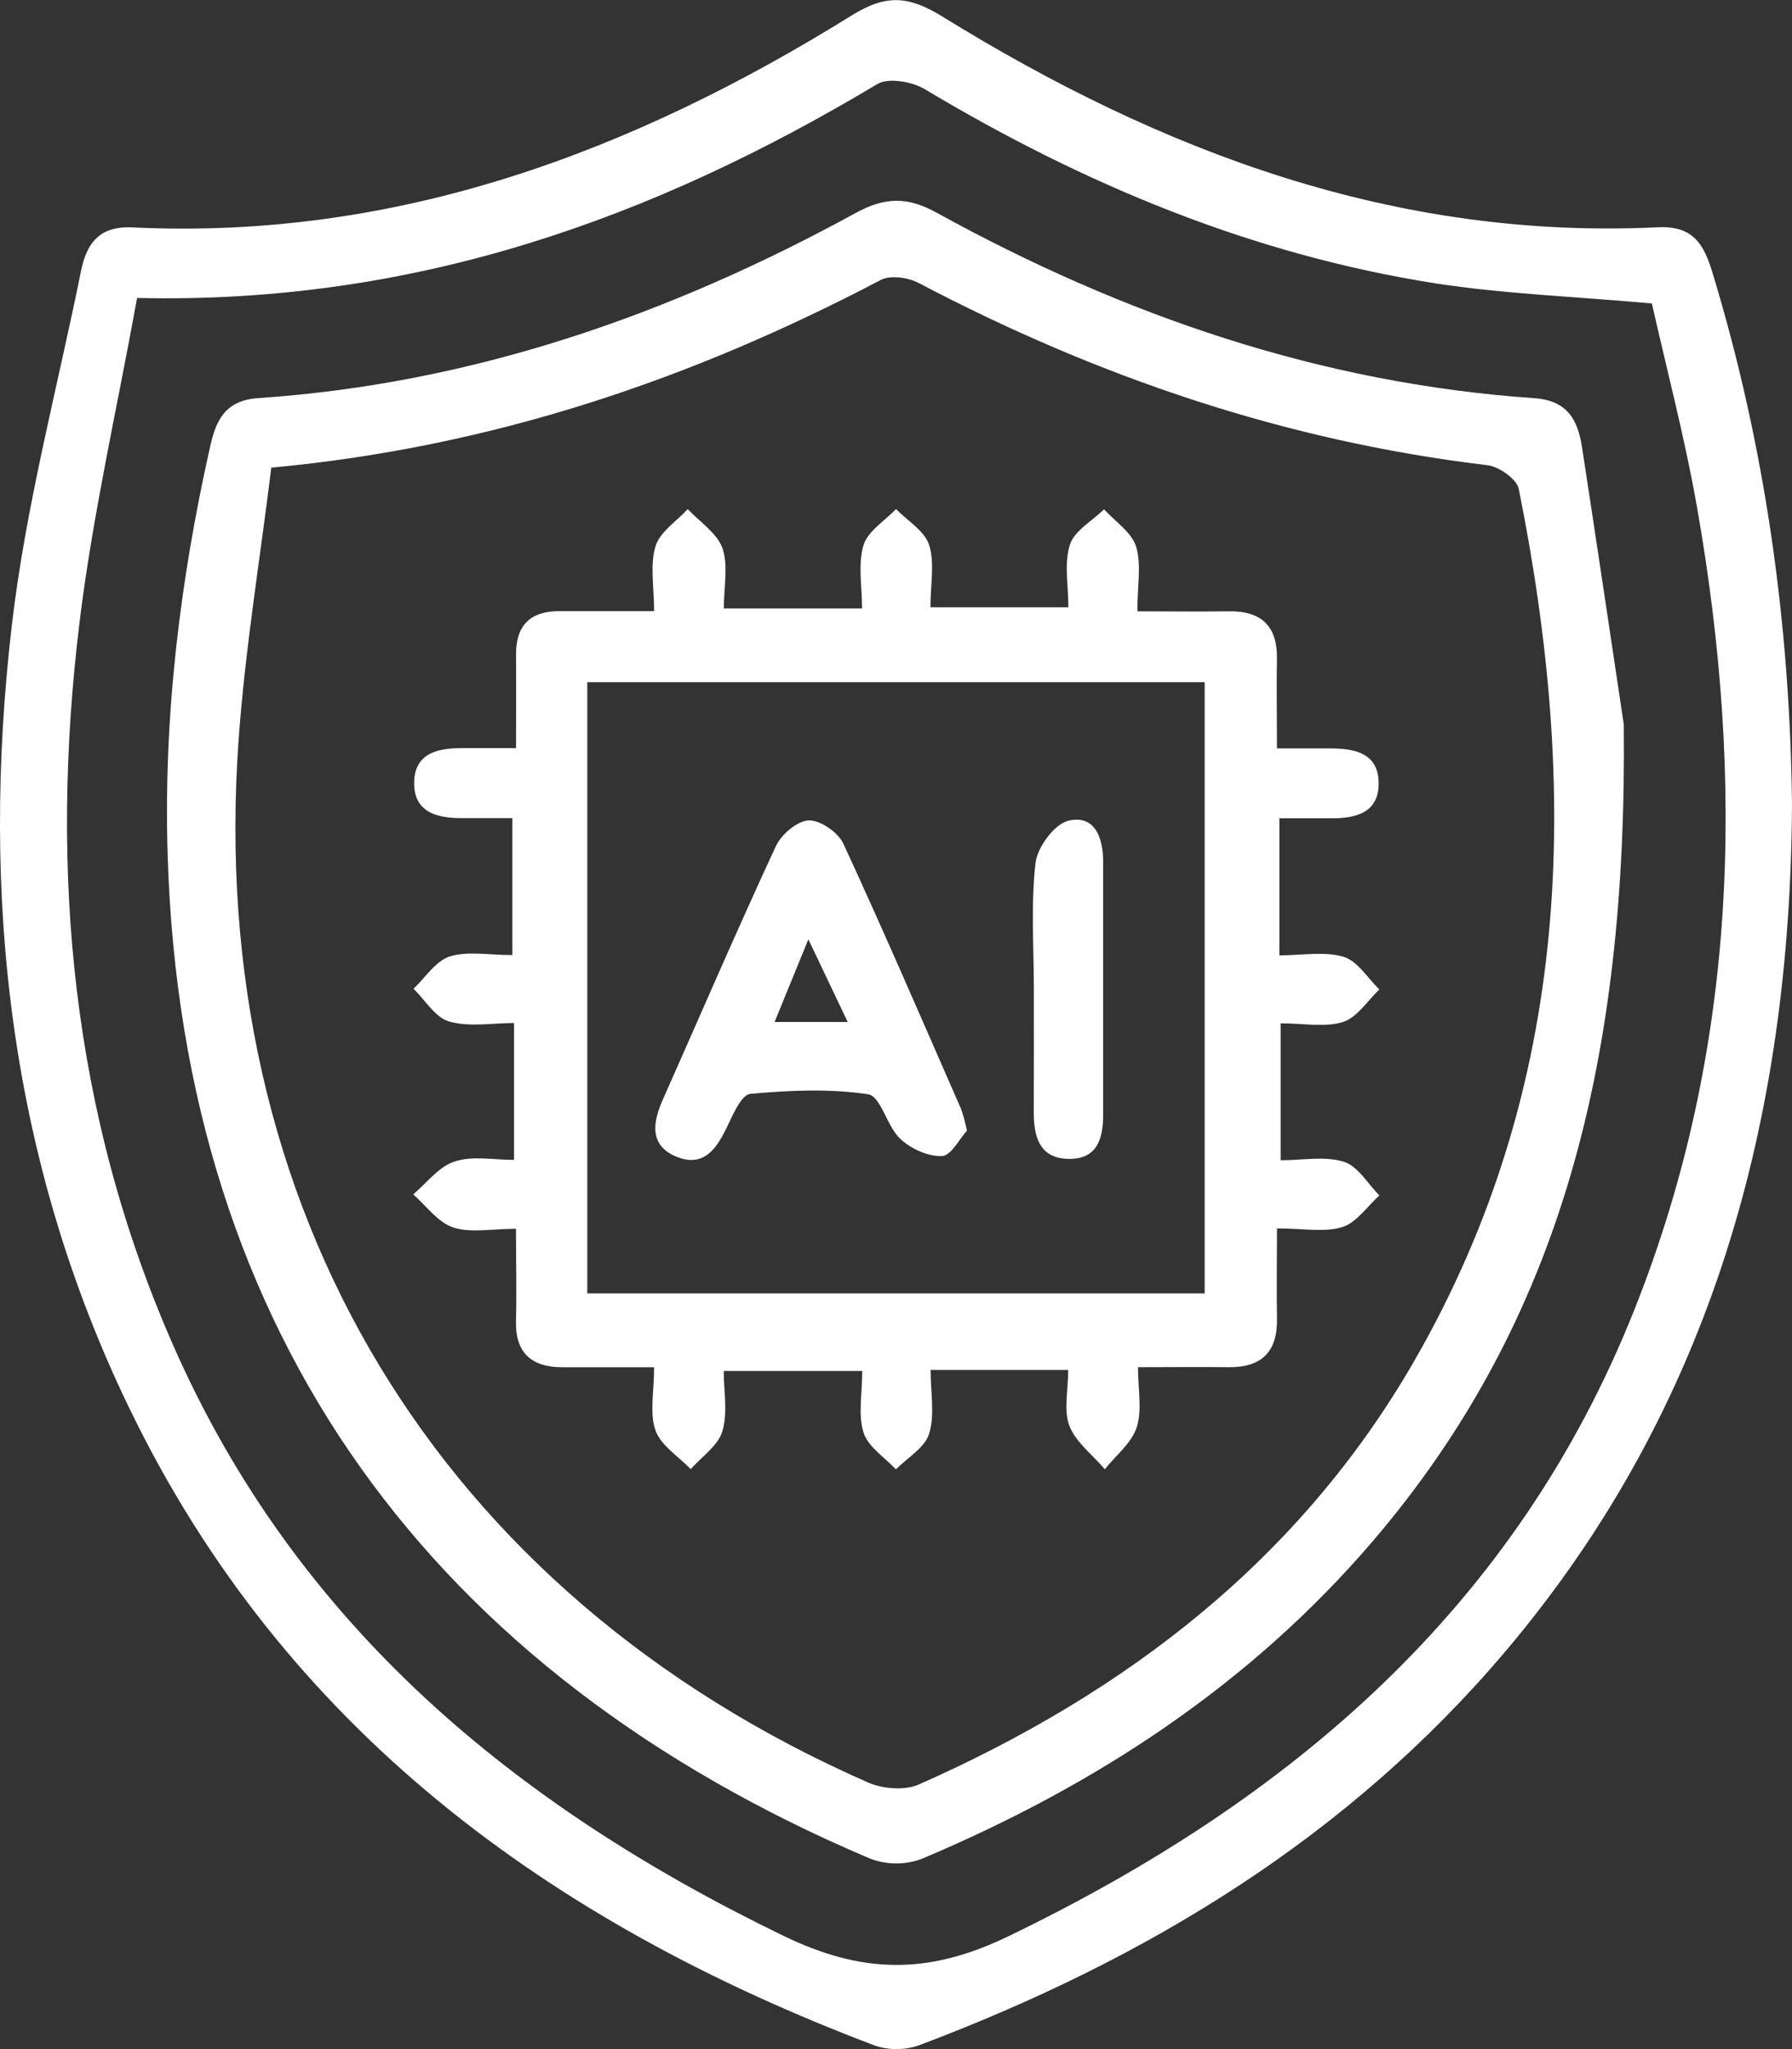 <svg xmlns="http://www.w3.org/2000/svg" width="77" height="88" viewBox="0 0 77 88" fill="none"><rect x="0" y="0" width="77" height="88" fill="#333333" stroke="none"/><g clip-path="url(#clip0_6073_325)"><path d="M77 34.568C76.925 48.019 73.589 60.383 64.72 70.879C57.939 78.903 49.251 84.156 39.51 87.829C38.898 88.048 38.229 88.057 37.61 87.855C23.624 82.57 12.222 74.239 5.562 60.487C0.399 49.83 -0.843 38.492 0.504 26.887C1.1 21.755 2.456 16.708 3.484 11.625C3.722 10.446 4.279 9.692 5.701 9.766C17.059 10.312 27.163 6.524 36.603 0.659C38.098 -0.271 39.066 -0.167 40.498 0.714C49.901 6.52 59.943 10.306 71.237 9.76C72.757 9.686 73.213 10.495 73.583 11.71C75.85 19.161 76.915 26.79 77 34.568ZM5.89 12.796C5.039 17.513 3.98 22.108 3.413 26.763C2.118 37.426 3.071 47.87 7.461 57.819C12.733 69.77 22.081 77.523 33.633 83.12C37.031 84.772 39.861 84.826 43.307 83.165C55.488 77.292 65.145 69.031 70.23 56.239C74.679 45.066 74.976 33.521 72.929 21.84C72.393 18.785 71.594 15.776 70.979 13.032C67.587 12.73 64.606 12.619 61.683 12.17C53.794 10.931 46.56 7.912 39.738 3.831C39.192 3.505 38.175 3.325 37.698 3.61C28.058 9.382 17.811 13.073 5.89 12.796Z" fill="white"></path><path d="M69.771 31.105C69.925 45.505 67.095 56.695 59.009 66.16C53.712 72.356 47.059 76.693 39.587 79.838C38.868 80.099 38.079 80.089 37.367 79.811C18.583 71.844 7.846 57.321 7.206 36.786C7.015 30.834 7.725 24.981 9.029 19.178C9.288 18.015 9.695 17.191 11.105 17.096C20.285 16.476 28.752 13.531 36.761 9.149C38.04 8.449 39.005 8.445 40.272 9.149C48.269 13.546 56.752 16.47 65.926 17.1C67.365 17.199 67.795 18.052 67.975 19.19C68.698 23.889 69.393 28.597 69.771 31.105ZM11.657 20.084C11.178 23.992 10.536 27.86 10.254 31.753C8.801 51.864 18.824 68.442 37.303 76.552C37.926 76.829 38.883 76.901 39.489 76.633C48.404 72.688 55.863 66.97 60.786 58.417C67.585 46.594 67.865 33.942 65.258 20.991C65.172 20.578 64.413 20.037 63.916 19.979C55.255 18.947 47.163 16.194 39.475 12.154C39.022 11.916 38.26 11.805 37.847 12.022C29.721 16.284 21.18 19.198 11.657 20.084Z" fill="white"></path><path d="M22.087 49.812V43.934C21.17 43.934 20.18 44.116 19.308 43.872C18.71 43.707 18.27 42.953 17.769 42.461C18.282 41.98 18.722 41.266 19.328 41.076C20.099 40.834 21.004 41.016 22.015 41.016V35.134H19.814C18.741 35.134 17.773 34.863 17.796 33.595C17.819 32.327 18.834 32.125 19.872 32.129H22.173C22.173 30.737 22.183 29.444 22.173 28.147C22.162 26.85 22.779 26.243 24.053 26.245H28.106C28.106 25.212 27.923 24.275 28.164 23.465C28.349 22.846 29.069 22.389 29.551 21.863C30.068 22.414 30.813 22.895 31.042 23.54C31.301 24.283 31.102 25.192 31.102 26.131H37.041C37.041 25.175 36.859 24.236 37.102 23.42C37.28 22.817 38.013 22.375 38.499 21.861C38.993 22.367 39.726 22.796 39.921 23.397C40.17 24.161 39.981 25.066 39.981 26.082H45.906C45.906 25.151 45.715 24.201 45.971 23.397C46.158 22.796 46.928 22.375 47.439 21.873C47.916 22.398 48.62 22.852 48.813 23.465C49.054 24.229 48.871 25.117 48.871 26.253C50.268 26.253 51.512 26.274 52.755 26.253C54.194 26.222 54.896 26.873 54.869 28.319C54.846 29.514 54.869 30.71 54.869 32.141H57.153C58.203 32.141 59.218 32.336 59.239 33.61C59.26 34.884 58.29 35.146 57.217 35.142H54.973V41.028C55.963 41.028 56.91 40.846 57.73 41.09C58.33 41.268 58.768 42.005 59.268 42.494C58.755 42.98 58.315 43.696 57.709 43.889C56.937 44.132 56.029 43.948 55.027 43.948V49.828C55.971 49.828 56.924 49.64 57.742 49.892C58.344 50.076 58.768 50.836 59.27 51.338C58.745 51.811 58.29 52.507 57.678 52.697C56.912 52.934 56.017 52.755 54.871 52.755C54.871 54.12 54.848 55.361 54.871 56.6C54.904 58.033 54.236 58.729 52.795 58.715C51.587 58.7 50.378 58.715 48.898 58.715C48.898 59.667 49.083 60.547 48.844 61.292C48.626 61.972 47.947 62.502 47.472 63.097C46.949 62.478 46.226 61.943 45.954 61.239C45.693 60.567 45.898 59.719 45.898 58.835H39.987C39.987 59.812 40.174 60.755 39.925 61.569C39.742 62.17 38.993 62.602 38.495 63.103C38.011 62.583 37.301 62.137 37.106 61.526C36.863 60.764 37.048 59.873 37.048 58.878H31.098C31.098 59.731 31.278 60.658 31.04 61.466C30.857 62.085 30.153 62.556 29.68 63.093C29.154 62.546 28.399 62.081 28.166 61.431C27.903 60.691 28.106 59.779 28.106 58.717C26.665 58.717 25.407 58.717 24.162 58.717C22.835 58.717 22.133 58.097 22.171 56.716C22.204 55.466 22.171 54.215 22.171 52.771C21.133 52.771 20.227 52.961 19.472 52.713C18.814 52.496 18.319 51.786 17.755 51.294C18.334 50.807 18.845 50.109 19.513 49.89C20.275 49.624 21.168 49.812 22.087 49.812ZM25.235 55.547H51.763V29.296H25.235V55.547Z" fill="white"></path><path d="M41.549 48.554C41.237 48.895 40.872 49.63 40.475 49.648C39.877 49.673 39.132 49.331 38.678 48.903C38.105 48.362 37.847 47.077 37.303 46.995C35.642 46.743 33.919 46.825 32.237 46.976C31.87 47.009 31.507 47.831 31.264 48.345C30.813 49.295 30.265 50.154 29.084 49.682C27.903 49.209 28.035 48.226 28.474 47.24C30.087 43.606 31.662 39.952 33.336 36.344C33.57 35.838 34.253 35.252 34.749 35.233C35.246 35.215 36.014 35.747 36.238 36.233C37.984 40.006 39.63 43.827 41.3 47.635C41.401 47.936 41.484 48.243 41.549 48.554ZM36.425 43.891C35.842 42.668 35.364 41.664 34.735 40.34L33.282 43.891H36.425Z" fill="white"></path><path d="M44.424 42.503C44.424 40.689 44.291 38.862 44.493 37.071C44.567 36.389 45.311 35.382 45.917 35.243C47.048 34.983 47.399 35.981 47.401 36.999C47.401 40.625 47.401 44.251 47.401 47.876C47.401 48.878 47.158 49.768 45.96 49.77C44.669 49.77 44.418 48.828 44.42 47.761C44.428 46.007 44.424 44.254 44.424 42.503Z" fill="white"></path></g><defs><clipPath id="clip0_6073_325"><rect width="77" height="88" fill="white"></rect></clipPath></defs></svg>